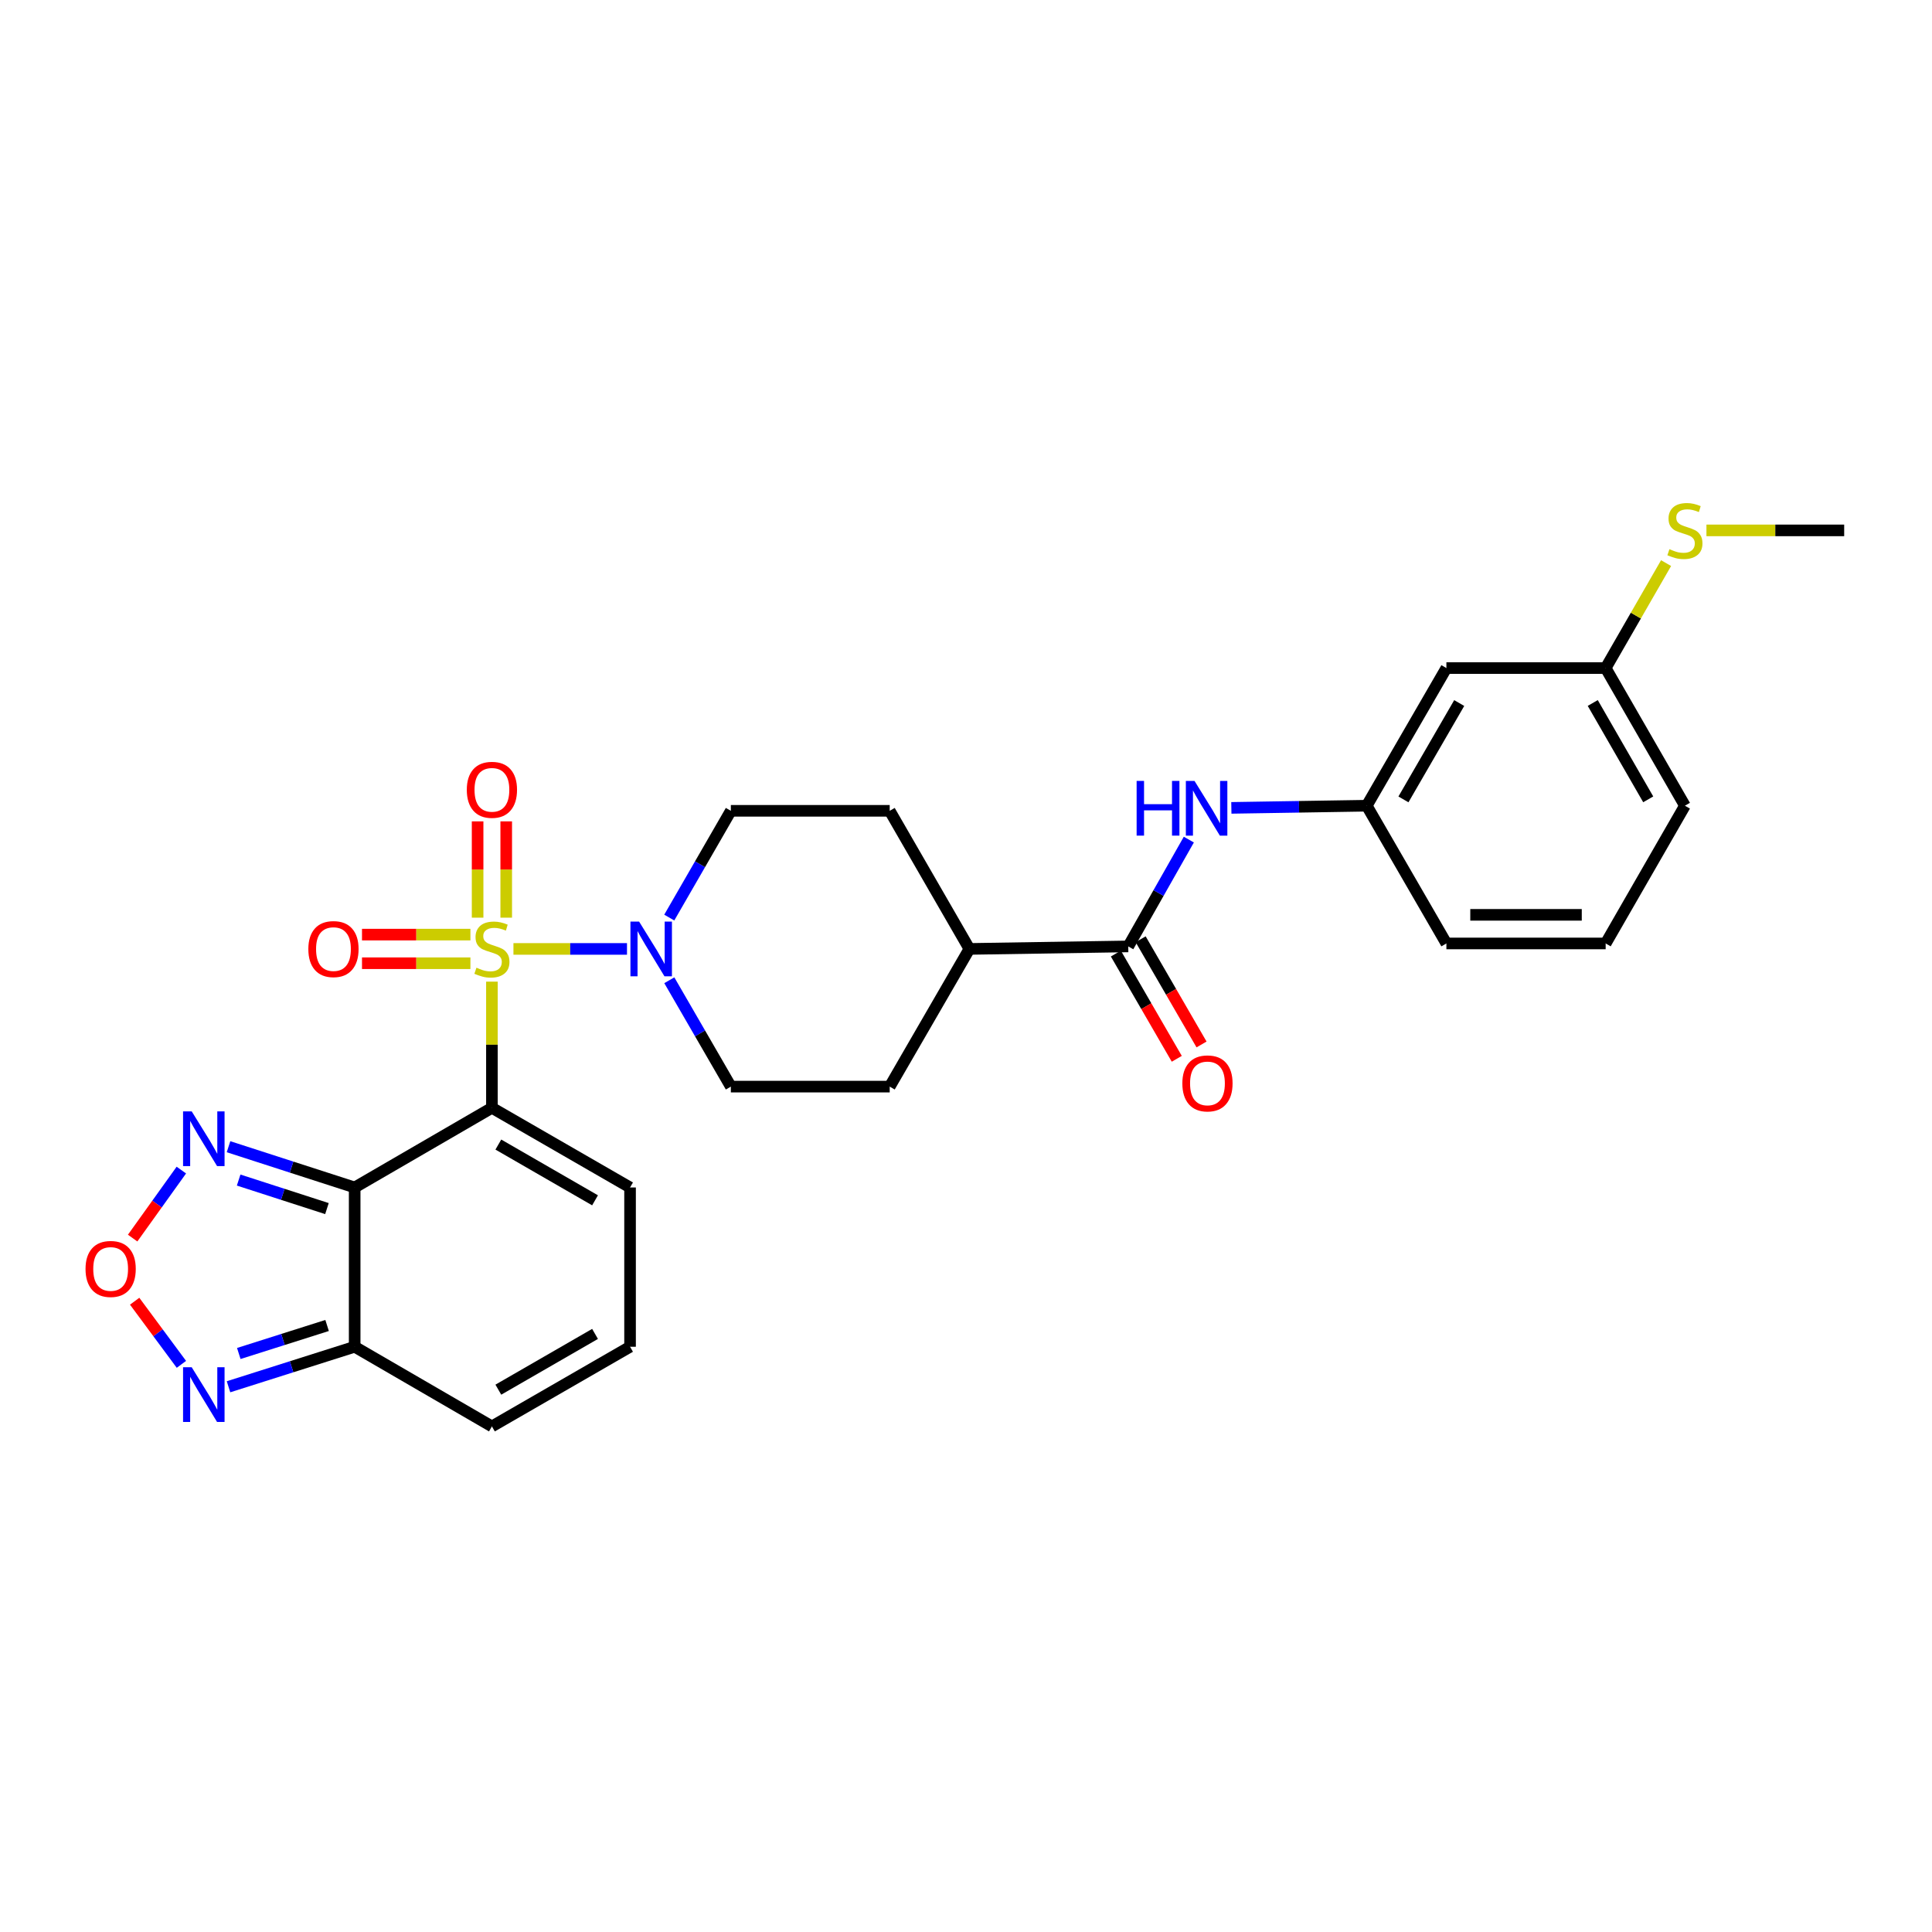 <?xml version='1.0' encoding='iso-8859-1'?>
<svg version='1.1' baseProfile='full'
              xmlns='http://www.w3.org/2000/svg'
                      xmlns:rdkit='http://www.rdkit.org/xml'
                      xmlns:xlink='http://www.w3.org/1999/xlink'
                  xml:space='preserve'
width='1000px' height='1000px' viewBox='0 0 1000 1000'>
<!-- END OF HEADER -->
<rect style='opacity:1.0;fill:#FFFFFF;stroke:none' width='1000' height='1000' x='0' y='0'> </rect>
<path class='bond-0' d='M 254.615,508.097 L 254.615,540.753' style='fill:none;fill-rule:evenodd;stroke:#CCCC00;stroke-width:6px;stroke-linecap:butt;stroke-linejoin:miter;stroke-opacity:1' />
<path class='bond-0' d='M 254.615,540.753 L 254.615,573.408' style='fill:none;fill-rule:evenodd;stroke:#000000;stroke-width:6px;stroke-linecap:butt;stroke-linejoin:miter;stroke-opacity:1' />
<path class='bond-2' d='M 265.756,491.161 L 295.143,491.161' style='fill:none;fill-rule:evenodd;stroke:#CCCC00;stroke-width:6px;stroke-linecap:butt;stroke-linejoin:miter;stroke-opacity:1' />
<path class='bond-2' d='M 295.143,491.161 L 324.53,491.161' style='fill:none;fill-rule:evenodd;stroke:#0000FF;stroke-width:6px;stroke-linecap:butt;stroke-linejoin:miter;stroke-opacity:1' />
<path class='bond-10' d='M 262.021,474.98 L 262.021,450.06' style='fill:none;fill-rule:evenodd;stroke:#CCCC00;stroke-width:6px;stroke-linecap:butt;stroke-linejoin:miter;stroke-opacity:1' />
<path class='bond-10' d='M 262.021,450.06 L 262.021,425.141' style='fill:none;fill-rule:evenodd;stroke:#FF0000;stroke-width:6px;stroke-linecap:butt;stroke-linejoin:miter;stroke-opacity:1' />
<path class='bond-10' d='M 247.209,474.98 L 247.209,450.06' style='fill:none;fill-rule:evenodd;stroke:#CCCC00;stroke-width:6px;stroke-linecap:butt;stroke-linejoin:miter;stroke-opacity:1' />
<path class='bond-10' d='M 247.209,450.06 L 247.209,425.141' style='fill:none;fill-rule:evenodd;stroke:#FF0000;stroke-width:6px;stroke-linecap:butt;stroke-linejoin:miter;stroke-opacity:1' />
<path class='bond-11' d='M 243.485,483.755 L 215.428,483.755' style='fill:none;fill-rule:evenodd;stroke:#CCCC00;stroke-width:6px;stroke-linecap:butt;stroke-linejoin:miter;stroke-opacity:1' />
<path class='bond-11' d='M 215.428,483.755 L 187.37,483.755' style='fill:none;fill-rule:evenodd;stroke:#FF0000;stroke-width:6px;stroke-linecap:butt;stroke-linejoin:miter;stroke-opacity:1' />
<path class='bond-11' d='M 243.485,498.567 L 215.428,498.567' style='fill:none;fill-rule:evenodd;stroke:#CCCC00;stroke-width:6px;stroke-linecap:butt;stroke-linejoin:miter;stroke-opacity:1' />
<path class='bond-11' d='M 215.428,498.567 L 187.37,498.567' style='fill:none;fill-rule:evenodd;stroke:#FF0000;stroke-width:6px;stroke-linecap:butt;stroke-linejoin:miter;stroke-opacity:1' />
<path class='bond-1' d='M 254.615,573.408 L 183.576,614.635' style='fill:none;fill-rule:evenodd;stroke:#000000;stroke-width:6px;stroke-linecap:butt;stroke-linejoin:miter;stroke-opacity:1' />
<path class='bond-9' d='M 254.615,573.408 L 326.116,614.635' style='fill:none;fill-rule:evenodd;stroke:#000000;stroke-width:6px;stroke-linecap:butt;stroke-linejoin:miter;stroke-opacity:1' />
<path class='bond-9' d='M 257.942,592.424 L 307.992,621.283' style='fill:none;fill-rule:evenodd;stroke:#000000;stroke-width:6px;stroke-linecap:butt;stroke-linejoin:miter;stroke-opacity:1' />
<path class='bond-3' d='M 183.576,614.635 L 183.576,697.08' style='fill:none;fill-rule:evenodd;stroke:#000000;stroke-width:6px;stroke-linecap:butt;stroke-linejoin:miter;stroke-opacity:1' />
<path class='bond-4' d='M 183.576,614.635 L 150.929,604.087' style='fill:none;fill-rule:evenodd;stroke:#000000;stroke-width:6px;stroke-linecap:butt;stroke-linejoin:miter;stroke-opacity:1' />
<path class='bond-4' d='M 150.929,604.087 L 118.283,593.538' style='fill:none;fill-rule:evenodd;stroke:#0000FF;stroke-width:6px;stroke-linecap:butt;stroke-linejoin:miter;stroke-opacity:1' />
<path class='bond-4' d='M 169.228,625.565 L 146.375,618.181' style='fill:none;fill-rule:evenodd;stroke:#000000;stroke-width:6px;stroke-linecap:butt;stroke-linejoin:miter;stroke-opacity:1' />
<path class='bond-4' d='M 146.375,618.181 L 123.523,610.797' style='fill:none;fill-rule:evenodd;stroke:#0000FF;stroke-width:6px;stroke-linecap:butt;stroke-linejoin:miter;stroke-opacity:1' />
<path class='bond-15' d='M 346.435,507.379 L 362.361,534.905' style='fill:none;fill-rule:evenodd;stroke:#0000FF;stroke-width:6px;stroke-linecap:butt;stroke-linejoin:miter;stroke-opacity:1' />
<path class='bond-15' d='M 362.361,534.905 L 378.287,562.431' style='fill:none;fill-rule:evenodd;stroke:#000000;stroke-width:6px;stroke-linecap:butt;stroke-linejoin:miter;stroke-opacity:1' />
<path class='bond-16' d='M 346.41,474.938 L 362.348,447.307' style='fill:none;fill-rule:evenodd;stroke:#0000FF;stroke-width:6px;stroke-linecap:butt;stroke-linejoin:miter;stroke-opacity:1' />
<path class='bond-16' d='M 362.348,447.307 L 378.287,419.677' style='fill:none;fill-rule:evenodd;stroke:#000000;stroke-width:6px;stroke-linecap:butt;stroke-linejoin:miter;stroke-opacity:1' />
<path class='bond-6' d='M 183.576,697.08 L 150.928,707.436' style='fill:none;fill-rule:evenodd;stroke:#000000;stroke-width:6px;stroke-linecap:butt;stroke-linejoin:miter;stroke-opacity:1' />
<path class='bond-6' d='M 150.928,707.436 L 118.28,717.792' style='fill:none;fill-rule:evenodd;stroke:#0000FF;stroke-width:6px;stroke-linecap:butt;stroke-linejoin:miter;stroke-opacity:1' />
<path class='bond-6' d='M 169.303,686.068 L 146.449,693.317' style='fill:none;fill-rule:evenodd;stroke:#000000;stroke-width:6px;stroke-linecap:butt;stroke-linejoin:miter;stroke-opacity:1' />
<path class='bond-6' d='M 146.449,693.317 L 123.596,700.567' style='fill:none;fill-rule:evenodd;stroke:#0000FF;stroke-width:6px;stroke-linecap:butt;stroke-linejoin:miter;stroke-opacity:1' />
<path class='bond-29' d='M 183.576,697.08 L 254.615,738.306' style='fill:none;fill-rule:evenodd;stroke:#000000;stroke-width:6px;stroke-linecap:butt;stroke-linejoin:miter;stroke-opacity:1' />
<path class='bond-5' d='M 93.866,605.635 L 81.26,623.235' style='fill:none;fill-rule:evenodd;stroke:#0000FF;stroke-width:6px;stroke-linecap:butt;stroke-linejoin:miter;stroke-opacity:1' />
<path class='bond-5' d='M 81.26,623.235 L 68.653,640.834' style='fill:none;fill-rule:evenodd;stroke:#FF0000;stroke-width:6px;stroke-linecap:butt;stroke-linejoin:miter;stroke-opacity:1' />
<path class='bond-30' d='M 69.7,673.511 L 81.797,689.848' style='fill:none;fill-rule:evenodd;stroke:#FF0000;stroke-width:6px;stroke-linecap:butt;stroke-linejoin:miter;stroke-opacity:1' />
<path class='bond-30' d='M 81.797,689.848 L 93.894,706.185' style='fill:none;fill-rule:evenodd;stroke:#0000FF;stroke-width:6px;stroke-linecap:butt;stroke-linejoin:miter;stroke-opacity:1' />
<path class='bond-7' d='M 583.984,489.861 L 501.761,491.161' style='fill:none;fill-rule:evenodd;stroke:#000000;stroke-width:6px;stroke-linecap:butt;stroke-linejoin:miter;stroke-opacity:1' />
<path class='bond-8' d='M 583.984,489.861 L 599.661,462.218' style='fill:none;fill-rule:evenodd;stroke:#000000;stroke-width:6px;stroke-linecap:butt;stroke-linejoin:miter;stroke-opacity:1' />
<path class='bond-8' d='M 599.661,462.218 L 615.339,434.575' style='fill:none;fill-rule:evenodd;stroke:#0000FF;stroke-width:6px;stroke-linecap:butt;stroke-linejoin:miter;stroke-opacity:1' />
<path class='bond-18' d='M 577.574,493.571 L 593.335,520.801' style='fill:none;fill-rule:evenodd;stroke:#000000;stroke-width:6px;stroke-linecap:butt;stroke-linejoin:miter;stroke-opacity:1' />
<path class='bond-18' d='M 593.335,520.801 L 609.097,548.031' style='fill:none;fill-rule:evenodd;stroke:#FF0000;stroke-width:6px;stroke-linecap:butt;stroke-linejoin:miter;stroke-opacity:1' />
<path class='bond-18' d='M 590.393,486.151 L 606.155,513.38' style='fill:none;fill-rule:evenodd;stroke:#000000;stroke-width:6px;stroke-linecap:butt;stroke-linejoin:miter;stroke-opacity:1' />
<path class='bond-18' d='M 606.155,513.38 L 621.916,540.61' style='fill:none;fill-rule:evenodd;stroke:#FF0000;stroke-width:6px;stroke-linecap:butt;stroke-linejoin:miter;stroke-opacity:1' />
<path class='bond-17' d='M 637.348,418.155 L 672.382,417.595' style='fill:none;fill-rule:evenodd;stroke:#0000FF;stroke-width:6px;stroke-linecap:butt;stroke-linejoin:miter;stroke-opacity:1' />
<path class='bond-17' d='M 672.382,417.595 L 707.416,417.035' style='fill:none;fill-rule:evenodd;stroke:#000000;stroke-width:6px;stroke-linecap:butt;stroke-linejoin:miter;stroke-opacity:1' />
<path class='bond-12' d='M 326.116,614.635 L 326.116,697.08' style='fill:none;fill-rule:evenodd;stroke:#000000;stroke-width:6px;stroke-linecap:butt;stroke-linejoin:miter;stroke-opacity:1' />
<path class='bond-13' d='M 326.116,697.08 L 254.615,738.306' style='fill:none;fill-rule:evenodd;stroke:#000000;stroke-width:6px;stroke-linecap:butt;stroke-linejoin:miter;stroke-opacity:1' />
<path class='bond-13' d='M 307.992,690.432 L 257.942,719.291' style='fill:none;fill-rule:evenodd;stroke:#000000;stroke-width:6px;stroke-linecap:butt;stroke-linejoin:miter;stroke-opacity:1' />
<path class='bond-14' d='M 501.761,491.161 L 460.509,419.677' style='fill:none;fill-rule:evenodd;stroke:#000000;stroke-width:6px;stroke-linecap:butt;stroke-linejoin:miter;stroke-opacity:1' />
<path class='bond-28' d='M 501.761,491.161 L 460.509,562.431' style='fill:none;fill-rule:evenodd;stroke:#000000;stroke-width:6px;stroke-linecap:butt;stroke-linejoin:miter;stroke-opacity:1' />
<path class='bond-20' d='M 378.287,562.431 L 460.509,562.431' style='fill:none;fill-rule:evenodd;stroke:#000000;stroke-width:6px;stroke-linecap:butt;stroke-linejoin:miter;stroke-opacity:1' />
<path class='bond-21' d='M 378.287,419.677 L 460.509,419.677' style='fill:none;fill-rule:evenodd;stroke:#000000;stroke-width:6px;stroke-linecap:butt;stroke-linejoin:miter;stroke-opacity:1' />
<path class='bond-19' d='M 707.416,417.035 L 748.651,345.79' style='fill:none;fill-rule:evenodd;stroke:#000000;stroke-width:6px;stroke-linecap:butt;stroke-linejoin:miter;stroke-opacity:1' />
<path class='bond-19' d='M 726.421,413.768 L 755.286,363.896' style='fill:none;fill-rule:evenodd;stroke:#000000;stroke-width:6px;stroke-linecap:butt;stroke-linejoin:miter;stroke-opacity:1' />
<path class='bond-25' d='M 707.416,417.035 L 748.651,488.33' style='fill:none;fill-rule:evenodd;stroke:#000000;stroke-width:6px;stroke-linecap:butt;stroke-linejoin:miter;stroke-opacity:1' />
<path class='bond-22' d='M 748.651,345.79 L 831.088,345.79' style='fill:none;fill-rule:evenodd;stroke:#000000;stroke-width:6px;stroke-linecap:butt;stroke-linejoin:miter;stroke-opacity:1' />
<path class='bond-23' d='M 831.088,345.79 L 846.724,318.627' style='fill:none;fill-rule:evenodd;stroke:#000000;stroke-width:6px;stroke-linecap:butt;stroke-linejoin:miter;stroke-opacity:1' />
<path class='bond-23' d='M 846.724,318.627 L 862.36,291.464' style='fill:none;fill-rule:evenodd;stroke:#CCCC00;stroke-width:6px;stroke-linecap:butt;stroke-linejoin:miter;stroke-opacity:1' />
<path class='bond-31' d='M 831.088,345.79 L 872.109,417.035' style='fill:none;fill-rule:evenodd;stroke:#000000;stroke-width:6px;stroke-linecap:butt;stroke-linejoin:miter;stroke-opacity:1' />
<path class='bond-31' d='M 824.405,363.867 L 853.119,413.739' style='fill:none;fill-rule:evenodd;stroke:#000000;stroke-width:6px;stroke-linecap:butt;stroke-linejoin:miter;stroke-opacity:1' />
<path class='bond-27' d='M 883.25,274.528 L 918.898,274.528' style='fill:none;fill-rule:evenodd;stroke:#CCCC00;stroke-width:6px;stroke-linecap:butt;stroke-linejoin:miter;stroke-opacity:1' />
<path class='bond-27' d='M 918.898,274.528 L 954.545,274.528' style='fill:none;fill-rule:evenodd;stroke:#000000;stroke-width:6px;stroke-linecap:butt;stroke-linejoin:miter;stroke-opacity:1' />
<path class='bond-24' d='M 831.088,488.33 L 748.651,488.33' style='fill:none;fill-rule:evenodd;stroke:#000000;stroke-width:6px;stroke-linecap:butt;stroke-linejoin:miter;stroke-opacity:1' />
<path class='bond-24' d='M 818.722,473.518 L 761.017,473.518' style='fill:none;fill-rule:evenodd;stroke:#000000;stroke-width:6px;stroke-linecap:butt;stroke-linejoin:miter;stroke-opacity:1' />
<path class='bond-26' d='M 831.088,488.33 L 872.109,417.035' style='fill:none;fill-rule:evenodd;stroke:#000000;stroke-width:6px;stroke-linecap:butt;stroke-linejoin:miter;stroke-opacity:1' />
<path  class='atom-0' d='M 246.615 500.881
Q 246.935 501.001, 248.255 501.561
Q 249.575 502.121, 251.015 502.481
Q 252.495 502.801, 253.935 502.801
Q 256.615 502.801, 258.175 501.521
Q 259.735 500.201, 259.735 497.921
Q 259.735 496.361, 258.935 495.401
Q 258.175 494.441, 256.975 493.921
Q 255.775 493.401, 253.775 492.801
Q 251.255 492.041, 249.735 491.321
Q 248.255 490.601, 247.175 489.081
Q 246.135 487.561, 246.135 485.001
Q 246.135 481.441, 248.535 479.241
Q 250.975 477.041, 255.775 477.041
Q 259.055 477.041, 262.775 478.601
L 261.855 481.681
Q 258.455 480.281, 255.895 480.281
Q 253.135 480.281, 251.615 481.441
Q 250.095 482.561, 250.135 484.521
Q 250.135 486.041, 250.895 486.961
Q 251.695 487.881, 252.815 488.401
Q 253.975 488.921, 255.895 489.521
Q 258.455 490.321, 259.975 491.121
Q 261.495 491.921, 262.575 493.561
Q 263.695 495.161, 263.695 497.921
Q 263.695 501.841, 261.055 503.961
Q 258.455 506.041, 254.095 506.041
Q 251.575 506.041, 249.655 505.481
Q 247.775 504.961, 245.535 504.041
L 246.615 500.881
' fill='#CCCC00'/>
<path  class='atom-3' d='M 330.792 477.001
L 340.072 492.001
Q 340.992 493.481, 342.472 496.161
Q 343.952 498.841, 344.032 499.001
L 344.032 477.001
L 347.792 477.001
L 347.792 505.321
L 343.912 505.321
L 333.952 488.921
Q 332.792 487.001, 331.552 484.801
Q 330.352 482.601, 329.992 481.921
L 329.992 505.321
L 326.312 505.321
L 326.312 477.001
L 330.792 477.001
' fill='#0000FF'/>
<path  class='atom-5' d='M 99.232 575.245
L 108.512 590.245
Q 109.432 591.725, 110.912 594.405
Q 112.392 597.085, 112.472 597.245
L 112.472 575.245
L 116.232 575.245
L 116.232 603.565
L 112.352 603.565
L 102.392 587.165
Q 101.232 585.245, 99.992 583.045
Q 98.792 580.845, 98.432 580.165
L 98.432 603.565
L 94.752 603.565
L 94.752 575.245
L 99.232 575.245
' fill='#0000FF'/>
<path  class='atom-6' d='M 44.271 656.805
Q 44.271 650.005, 47.631 646.205
Q 50.991 642.405, 57.271 642.405
Q 63.551 642.405, 66.911 646.205
Q 70.271 650.005, 70.271 656.805
Q 70.271 663.685, 66.871 667.605
Q 63.471 671.485, 57.271 671.485
Q 51.031 671.485, 47.631 667.605
Q 44.271 663.725, 44.271 656.805
M 57.271 668.285
Q 61.591 668.285, 63.911 665.405
Q 66.271 662.485, 66.271 656.805
Q 66.271 651.245, 63.911 648.445
Q 61.591 645.605, 57.271 645.605
Q 52.951 645.605, 50.591 648.405
Q 48.271 651.205, 48.271 656.805
Q 48.271 662.525, 50.591 665.405
Q 52.951 668.285, 57.271 668.285
' fill='#FF0000'/>
<path  class='atom-7' d='M 99.232 707.689
L 108.512 722.689
Q 109.432 724.169, 110.912 726.849
Q 112.392 729.529, 112.472 729.689
L 112.472 707.689
L 116.232 707.689
L 116.232 736.009
L 112.352 736.009
L 102.392 719.609
Q 101.232 717.689, 99.992 715.489
Q 98.792 713.289, 98.432 712.609
L 98.432 736.009
L 94.752 736.009
L 94.752 707.689
L 99.232 707.689
' fill='#0000FF'/>
<path  class='atom-9' d='M 588.315 404.2
L 592.155 404.2
L 592.155 416.24
L 606.635 416.24
L 606.635 404.2
L 610.475 404.2
L 610.475 432.52
L 606.635 432.52
L 606.635 419.44
L 592.155 419.44
L 592.155 432.52
L 588.315 432.52
L 588.315 404.2
' fill='#0000FF'/>
<path  class='atom-9' d='M 618.275 404.2
L 627.555 419.2
Q 628.475 420.68, 629.955 423.36
Q 631.435 426.04, 631.515 426.2
L 631.515 404.2
L 635.275 404.2
L 635.275 432.52
L 631.395 432.52
L 621.435 416.12
Q 620.275 414.2, 619.035 412
Q 617.835 409.8, 617.475 409.12
L 617.475 432.52
L 613.795 432.52
L 613.795 404.2
L 618.275 404.2
' fill='#0000FF'/>
<path  class='atom-11' d='M 241.615 408.804
Q 241.615 402.004, 244.975 398.204
Q 248.335 394.404, 254.615 394.404
Q 260.895 394.404, 264.255 398.204
Q 267.615 402.004, 267.615 408.804
Q 267.615 415.684, 264.215 419.604
Q 260.815 423.484, 254.615 423.484
Q 248.375 423.484, 244.975 419.604
Q 241.615 415.724, 241.615 408.804
M 254.615 420.284
Q 258.935 420.284, 261.255 417.404
Q 263.615 414.484, 263.615 408.804
Q 263.615 403.244, 261.255 400.444
Q 258.935 397.604, 254.615 397.604
Q 250.295 397.604, 247.935 400.404
Q 245.615 403.204, 245.615 408.804
Q 245.615 414.524, 247.935 417.404
Q 250.295 420.284, 254.615 420.284
' fill='#FF0000'/>
<path  class='atom-12' d='M 159.598 491.241
Q 159.598 484.441, 162.958 480.641
Q 166.318 476.841, 172.598 476.841
Q 178.878 476.841, 182.238 480.641
Q 185.598 484.441, 185.598 491.241
Q 185.598 498.121, 182.198 502.041
Q 178.798 505.921, 172.598 505.921
Q 166.358 505.921, 162.958 502.041
Q 159.598 498.161, 159.598 491.241
M 172.598 502.721
Q 176.918 502.721, 179.238 499.841
Q 181.598 496.921, 181.598 491.241
Q 181.598 485.681, 179.238 482.881
Q 176.918 480.041, 172.598 480.041
Q 168.278 480.041, 165.918 482.841
Q 163.598 485.641, 163.598 491.241
Q 163.598 496.961, 165.918 499.841
Q 168.278 502.721, 172.598 502.721
' fill='#FF0000'/>
<path  class='atom-19' d='M 611.98 560.766
Q 611.98 553.966, 615.34 550.166
Q 618.7 546.366, 624.98 546.366
Q 631.26 546.366, 634.62 550.166
Q 637.98 553.966, 637.98 560.766
Q 637.98 567.646, 634.58 571.566
Q 631.18 575.446, 624.98 575.446
Q 618.74 575.446, 615.34 571.566
Q 611.98 567.686, 611.98 560.766
M 624.98 572.246
Q 629.3 572.246, 631.62 569.366
Q 633.98 566.446, 633.98 560.766
Q 633.98 555.206, 631.62 552.406
Q 629.3 549.566, 624.98 549.566
Q 620.66 549.566, 618.3 552.366
Q 615.98 555.166, 615.98 560.766
Q 615.98 566.486, 618.3 569.366
Q 620.66 572.246, 624.98 572.246
' fill='#FF0000'/>
<path  class='atom-24' d='M 864.109 284.248
Q 864.429 284.368, 865.749 284.928
Q 867.069 285.488, 868.509 285.848
Q 869.989 286.168, 871.429 286.168
Q 874.109 286.168, 875.669 284.888
Q 877.229 283.568, 877.229 281.288
Q 877.229 279.728, 876.429 278.768
Q 875.669 277.808, 874.469 277.288
Q 873.269 276.768, 871.269 276.168
Q 868.749 275.408, 867.229 274.688
Q 865.749 273.968, 864.669 272.448
Q 863.629 270.928, 863.629 268.368
Q 863.629 264.808, 866.029 262.608
Q 868.469 260.408, 873.269 260.408
Q 876.549 260.408, 880.269 261.968
L 879.349 265.048
Q 875.949 263.648, 873.389 263.648
Q 870.629 263.648, 869.109 264.808
Q 867.589 265.928, 867.629 267.888
Q 867.629 269.408, 868.389 270.328
Q 869.189 271.248, 870.309 271.768
Q 871.469 272.288, 873.389 272.888
Q 875.949 273.688, 877.469 274.488
Q 878.989 275.288, 880.069 276.928
Q 881.189 278.528, 881.189 281.288
Q 881.189 285.208, 878.549 287.328
Q 875.949 289.408, 871.589 289.408
Q 869.069 289.408, 867.149 288.848
Q 865.269 288.328, 863.029 287.408
L 864.109 284.248
' fill='#CCCC00'/>
</svg>
